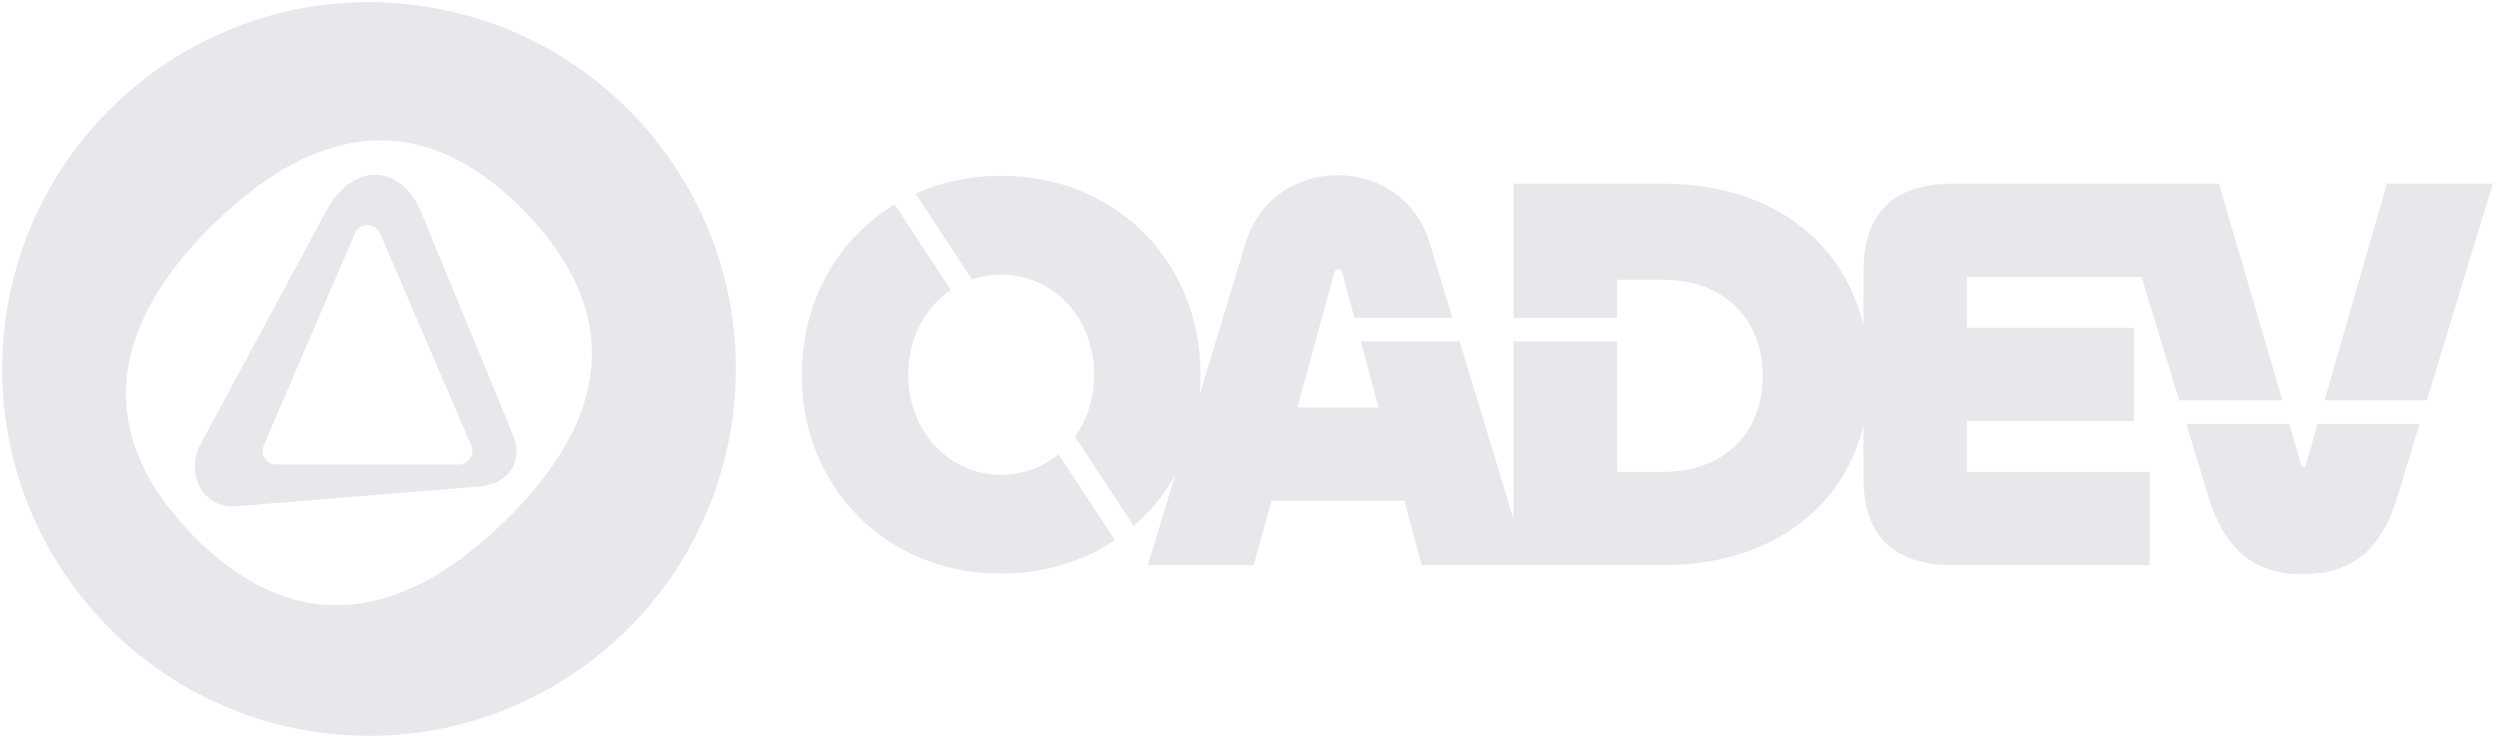 <svg width="704" height="209" viewBox="0 0 704 209" fill="none" xmlns="http://www.w3.org/2000/svg">
<path fill-rule="evenodd" clip-rule="evenodd" d="M114.775 1.191C171.506 7.192 212.629 58.045 206.629 114.775C200.629 171.505 149.775 212.629 93.045 206.629C36.315 200.627 -4.809 149.775 1.192 93.045C7.192 36.315 58.045 -4.81 114.775 1.191ZM54.179 150.602C27.413 123.148 29.313 93.137 60.317 62.91C91.321 32.683 120.898 32.007 147.663 59.461C174.544 87.032 173.118 116.583 142.114 146.809C111.11 177.036 81.06 178.174 54.179 150.602ZM134.641 137.014C143.416 136.308 147.587 129.933 144.298 122.061L118.56 59.676C113.117 46.517 99.695 45.061 91.917 59.338L56.49 125.037C52.182 132.929 56.726 143.272 66.435 142.577L134.641 137.014ZM107 65.674C105.671 62.583 101.289 62.583 99.959 65.674L74.248 125.442C73.16 127.971 75.015 130.789 77.768 130.789H129.191C131.945 130.789 133.8 127.971 132.711 125.442L107 65.674Z" fill="#E7E8EC"/>
<path fill-rule="evenodd" clip-rule="evenodd" d="M225.795 105.514C225.795 84.671 235.971 67.207 251.961 57.567L267.748 81.636C260.453 86.557 255.757 95.279 255.757 105.514C255.757 121.428 267.111 133.683 281.934 133.683C288.116 133.683 293.696 131.551 298.099 127.91L313.99 152.138C305.036 158.114 294.068 161.533 281.934 161.533C249.764 161.533 225.795 137.502 225.795 105.514ZM257.83 54.501L273.693 78.687C276.268 77.814 279.035 77.345 281.934 77.345C296.757 77.345 308.111 89.599 308.111 105.514C308.111 112.175 306.122 118.195 302.721 122.944L319.247 148.139C323.934 144.091 327.886 139.244 330.941 133.767L323.238 159.146H353.042L358.088 141.003H395.461L400.35 159.146H426.213H430.154H468.317C497.229 159.146 518.87 144.24 524.752 119.78V134.478C524.752 149.597 532.006 159.146 549.983 159.146H605.333V132.887H553.926V118.564H600.918V92.305H553.926V77.981H603.06L613.642 112.728H642.707L624.864 51.722H604.545H595.06H549.983C532.006 51.722 524.752 61.271 524.752 76.39V91.639C518.96 67.12 497.82 51.722 468.317 51.722H426.213V89.52H455.386V78.777H468.317C485.347 78.777 496.386 89.758 496.386 105.832C496.386 122.065 485.347 132.887 468.317 132.887H455.386V96.151H426.213V146.162L411.032 96.151H383.19L388.208 114.744H365.342L375.592 77.345C375.908 76.231 376.223 75.754 376.854 75.754C377.484 75.754 377.8 76.231 378.115 77.345L381.4 89.52H409.019L402.715 68.751C398.773 55.542 387.734 49.335 376.696 49.335C365.657 49.335 354.619 55.542 350.677 68.751L337.825 111.089C337.989 109.261 338.072 107.401 338.072 105.514C338.072 73.525 314.103 49.494 281.934 49.494C273.187 49.494 265.047 51.271 257.83 54.501ZM644.648 119.359L648.045 130.977C648.203 131.455 648.361 131.614 648.676 131.614C648.991 131.614 649.149 131.455 649.307 130.977L652.658 119.359H681.374L675.168 139.73C670.753 154.372 662.711 161.692 648.518 161.692C634.326 161.692 626.284 154.372 621.868 139.73L615.662 119.359H644.648ZM683.395 112.728H654.573L672.172 51.722H701.976L683.395 112.728Z" fill="#E7E8EC"/>
</svg>
